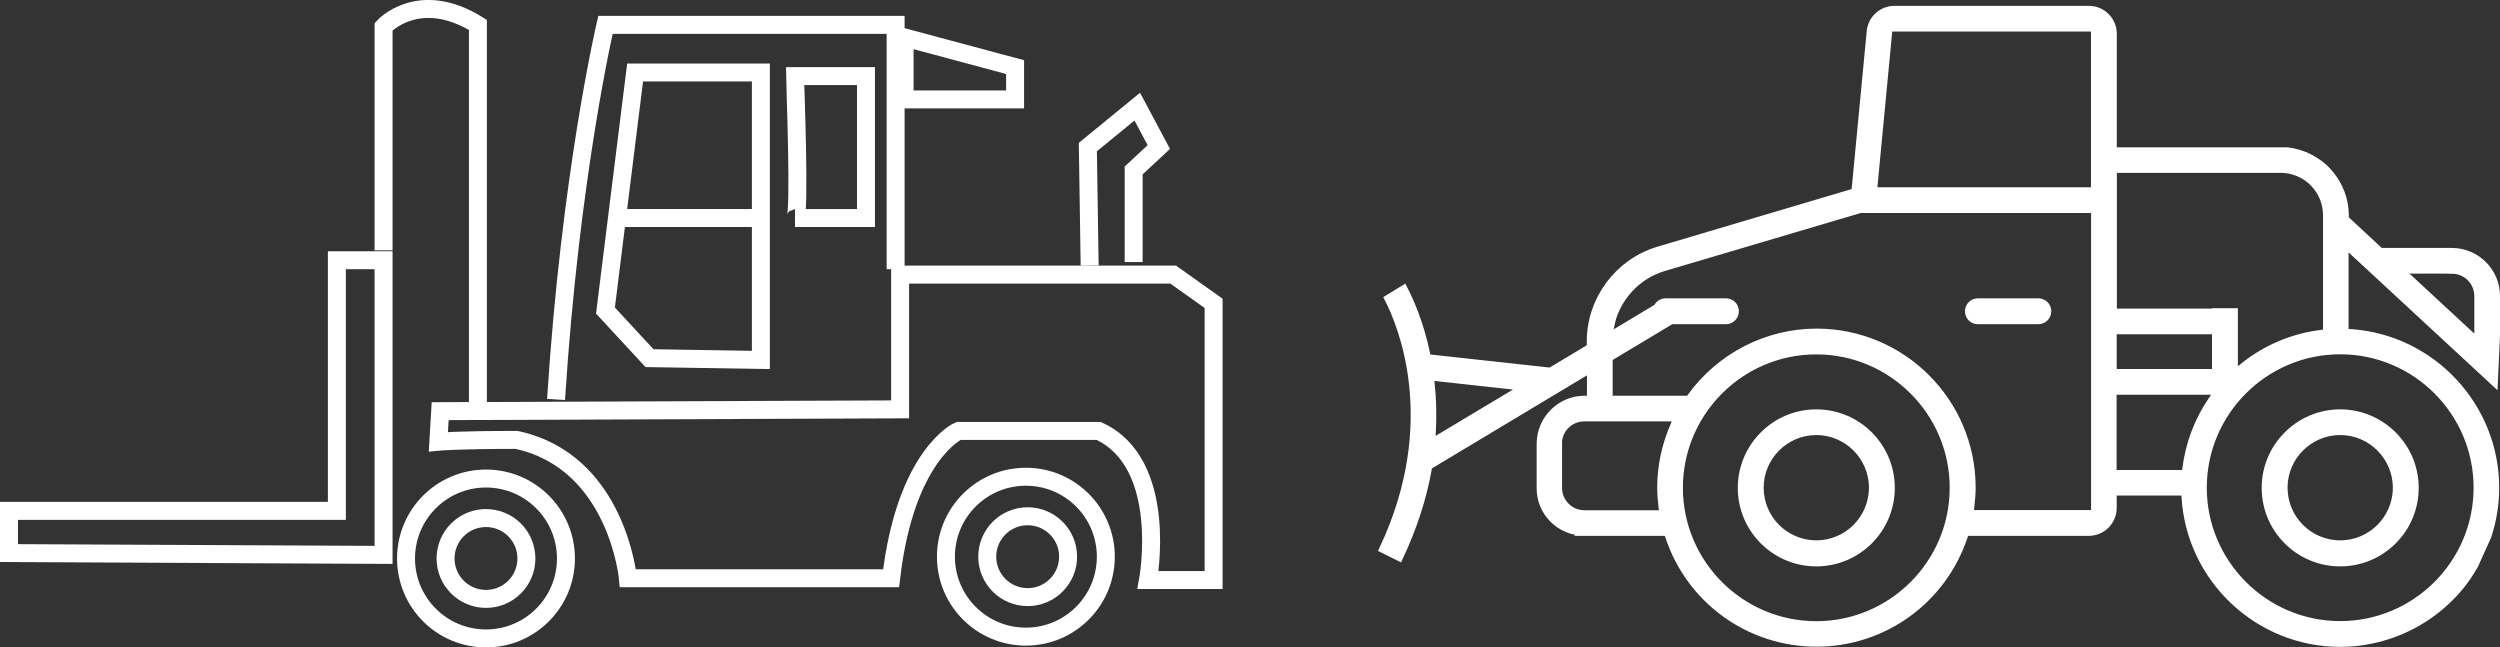 <?xml version="1.0" encoding="UTF-8"?><svg id="Layer_2" xmlns="http://www.w3.org/2000/svg" viewBox="0 0 278.3 72.07"><rect x="0" y="0" width="278.3" height="72.07" fill="#333333" stroke="none"/><defs><style>.cls-1{fill:#fff;}.cls-1,.cls-2{stroke:#fff;stroke-miterlimit:10;}.cls-2{fill:none;stroke-width:2px;}</style></defs><g id="Layer_1-2"><g id="Layer_1-2"><g id="_10th_FORKLIFT"><circle class="cls-2" cx="54.1" cy="62.17" r="4.5"/><circle class="cls-2" cx="54.1" cy="62.17" r="8.9"/><circle class="cls-2" cx="114.4" cy="61.97" r="4.5"/><circle class="cls-2" cx="114.2" cy="61.97" r="8.9"/><polygon class="cls-2" points="1 56.87 37.5 56.87 37.5 28.97 42.7 28.97 42.7 61.77 1 61.57 1 56.87"/><path class="cls-2" d="M42.7,27.87V2.97s3.9-4.3,10.5-.2v42.1"/><path class="cls-2" d="M49,45.77l51.2-.2v-15h30.4l4.5,3.2v30.8h-7.3s2.4-13-5.5-16.6h-15.6s-5.9,2.6-7.5,16.4h-29.3s-1.2-13-12.4-15.4c-6.7,0-8.7.2-8.7.2,0,0,.2-3.4.2-3.4Z"/><path class="cls-2" d="M99.7,29.97V2.77h-32.3s-3.9,16.6-5.5,41.7"/><polygon class="cls-2" points="84.7 40.07 84.7 8.07 70.7 8.07 67.4 34.57 72.3 39.87 84.7 40.07"/><line class="cls-2" x1="69.5" y1="24.27" x2="83.9" y2="24.27"/><path class="cls-2" d="M88.5,24.27h7.9v-15.8h-7.9c0,.2.6,15.8,0,15.8Z"/><polygon class="cls-2" points="100.7 11.07 113 11.07 113 7.47 100.7 4.17 100.7 11.07"/><polyline class="cls-2" points="121.3 29.57 121.1 16.37 126.6 11.87 129 16.37 126.2 18.97 126.2 29.17"/></g></g><g id="Layer_1-2-2"><path class="cls-1" d="M176.38,59.15h9.31l.17.51c2.33,7.07,8.9,11.83,16.35,11.83s14-4.76,16.35-11.83l.17-.51h13.79c1.45,0,2.61-1.17,2.61-2.61v-1.88h8.18l.04.71c.56,9.05,8.11,16.14,17.16,16.14,1.17,0,2.33-.11,3.46-.36,3.29-.68,6.3-2.3,8.71-4.7.4-.4.77-.81,1.11-1.22.56-.68,1.07-1.43,1.58-2.31l1.47-3.25c.58-1.75.87-3.56.87-5.38,0-9.01-7.05-16.56-16.07-17.16l-.7-.04v-10.14l16.63,15.39.23-4.97v-4.42c0-2.67-2.18-4.85-4.85-4.85h-8.01l-3.97-3.69v-.43c0-1.64-.58-3.24-1.64-4.52-.43-.53-.94-1-1.51-1.37-.38-.26-.79-.47-1.2-.66-.64-.26-1.32-.45-1.99-.53h-19.49V3.76c0-1.45-1.17-2.61-2.61-2.61h-21.63c-1.35,0-2.48,1.02-2.6,2.37l-1.71,17.91-21.94,6.51c-4.42,1.32-7.51,5.44-7.51,10.05v.73l-4.52,2.71-13.81-1.51-.11-.53c-.73-3.5-1.88-5.98-2.46-7.11l-1.6.98c1.41,2.75,6.06,13.7-.58,27.84l1.67.83c1.51-3.22,2.58-6.49,3.16-9.76l.06-.34,18.21-10.93v3.65h-.75c-2.67,0-4.85,2.18-4.85,4.85v4.89c-.04,2.69,2.14,4.85,4.83,4.85h0ZM272.95,29.97c1.66,0,2.99,1.34,2.99,2.99v5.32l-8.99-8.32h6ZM260.51,38.94c8.47,0,15.35,6.89,15.35,15.35s-6.89,15.35-15.35,15.35-15.35-6.89-15.35-15.35,6.89-15.35,15.35-15.35ZM235.13,18.74h18.89c2.84.09,5.08,2.39,5.08,5.23v13.17l-.66.08c-3.14.38-6.11,1.62-8.6,3.61l-1.22.98v-7h-1.86v.04h-11.61v-16.1h-.02ZM235.13,36.71h11.61v4.87h-11.61v-4.87ZM235.13,43.44h11.96l-.81,1.19c-1.52,2.22-2.5,4.83-2.84,7.53l-.08.66h-8.24v-9.37ZM159.26,49.42l.08-1.41c.09-1.77.06-3.54-.13-5.25l-.09-.92,10.84,1.19-10.69,6.4h0ZM202.19,69.65c-8.47,0-15.35-6.89-15.35-15.35s6.89-15.35,15.35-15.35,15.35,6.89,15.35,15.35-6.89,15.35-15.35,15.35ZM210.19,3.01h23.08v18.34h-24.83l1.75-18.34h0ZM179.26,35.93c.73-2.97,2.99-5.36,5.89-6.23l21.92-6.49h26.21v34.07h-14.11l.11-.85c.09-.81.15-1.51.15-2.14,0-9.5-7.71-17.21-17.21-17.21-5.47,0-10.69,2.67-13.92,7.15l-.23.32h-9.05v-4.76l7-4.2h6.11c.51,0,.94-.41.94-.94s-.41-.94-.94-.94h-6.73c-.32,0-.62.17-.79.45l-.09.15-5.64,3.39.4-1.77h0ZM173.37,49.4c0-1.66,1.34-2.99,2.99-2.99h10.5l-.45,1.05c-.94,2.18-1.43,4.48-1.43,6.85,0,.66.06,1.34.15,2.14l.11.85h-8.86c-1.66,0-2.99-1.34-2.99-2.99v-4.91h-.02Z"/><path class="cls-1" d="M226.91,33.71h-6.73c-.51,0-.94.41-.94.94s.41.94.94.94h6.73c.51,0,.94-.41.94-.94s-.43-.94-.94-.94ZM202.19,46.07c-4.53,0-8.24,3.69-8.24,8.24s3.69,8.24,8.24,8.24,8.24-3.69,8.24-8.24-3.69-8.24-8.24-8.24h0ZM202.19,60.65c-3.52,0-6.36-2.86-6.36-6.36s2.86-6.36,6.36-6.36,6.36,2.86,6.36,6.36-2.84,6.36-6.36,6.36h0ZM260.51,46.07c-4.53,0-8.24,3.69-8.24,8.24s3.69,8.24,8.24,8.24,8.24-3.69,8.24-8.24-3.71-8.24-8.24-8.24h0ZM260.51,60.65c-3.52,0-6.36-2.86-6.36-6.36s2.86-6.36,6.36-6.36,6.36,2.86,6.36,6.36-2.84,6.36-6.36,6.36Z"/></g></g></svg>
